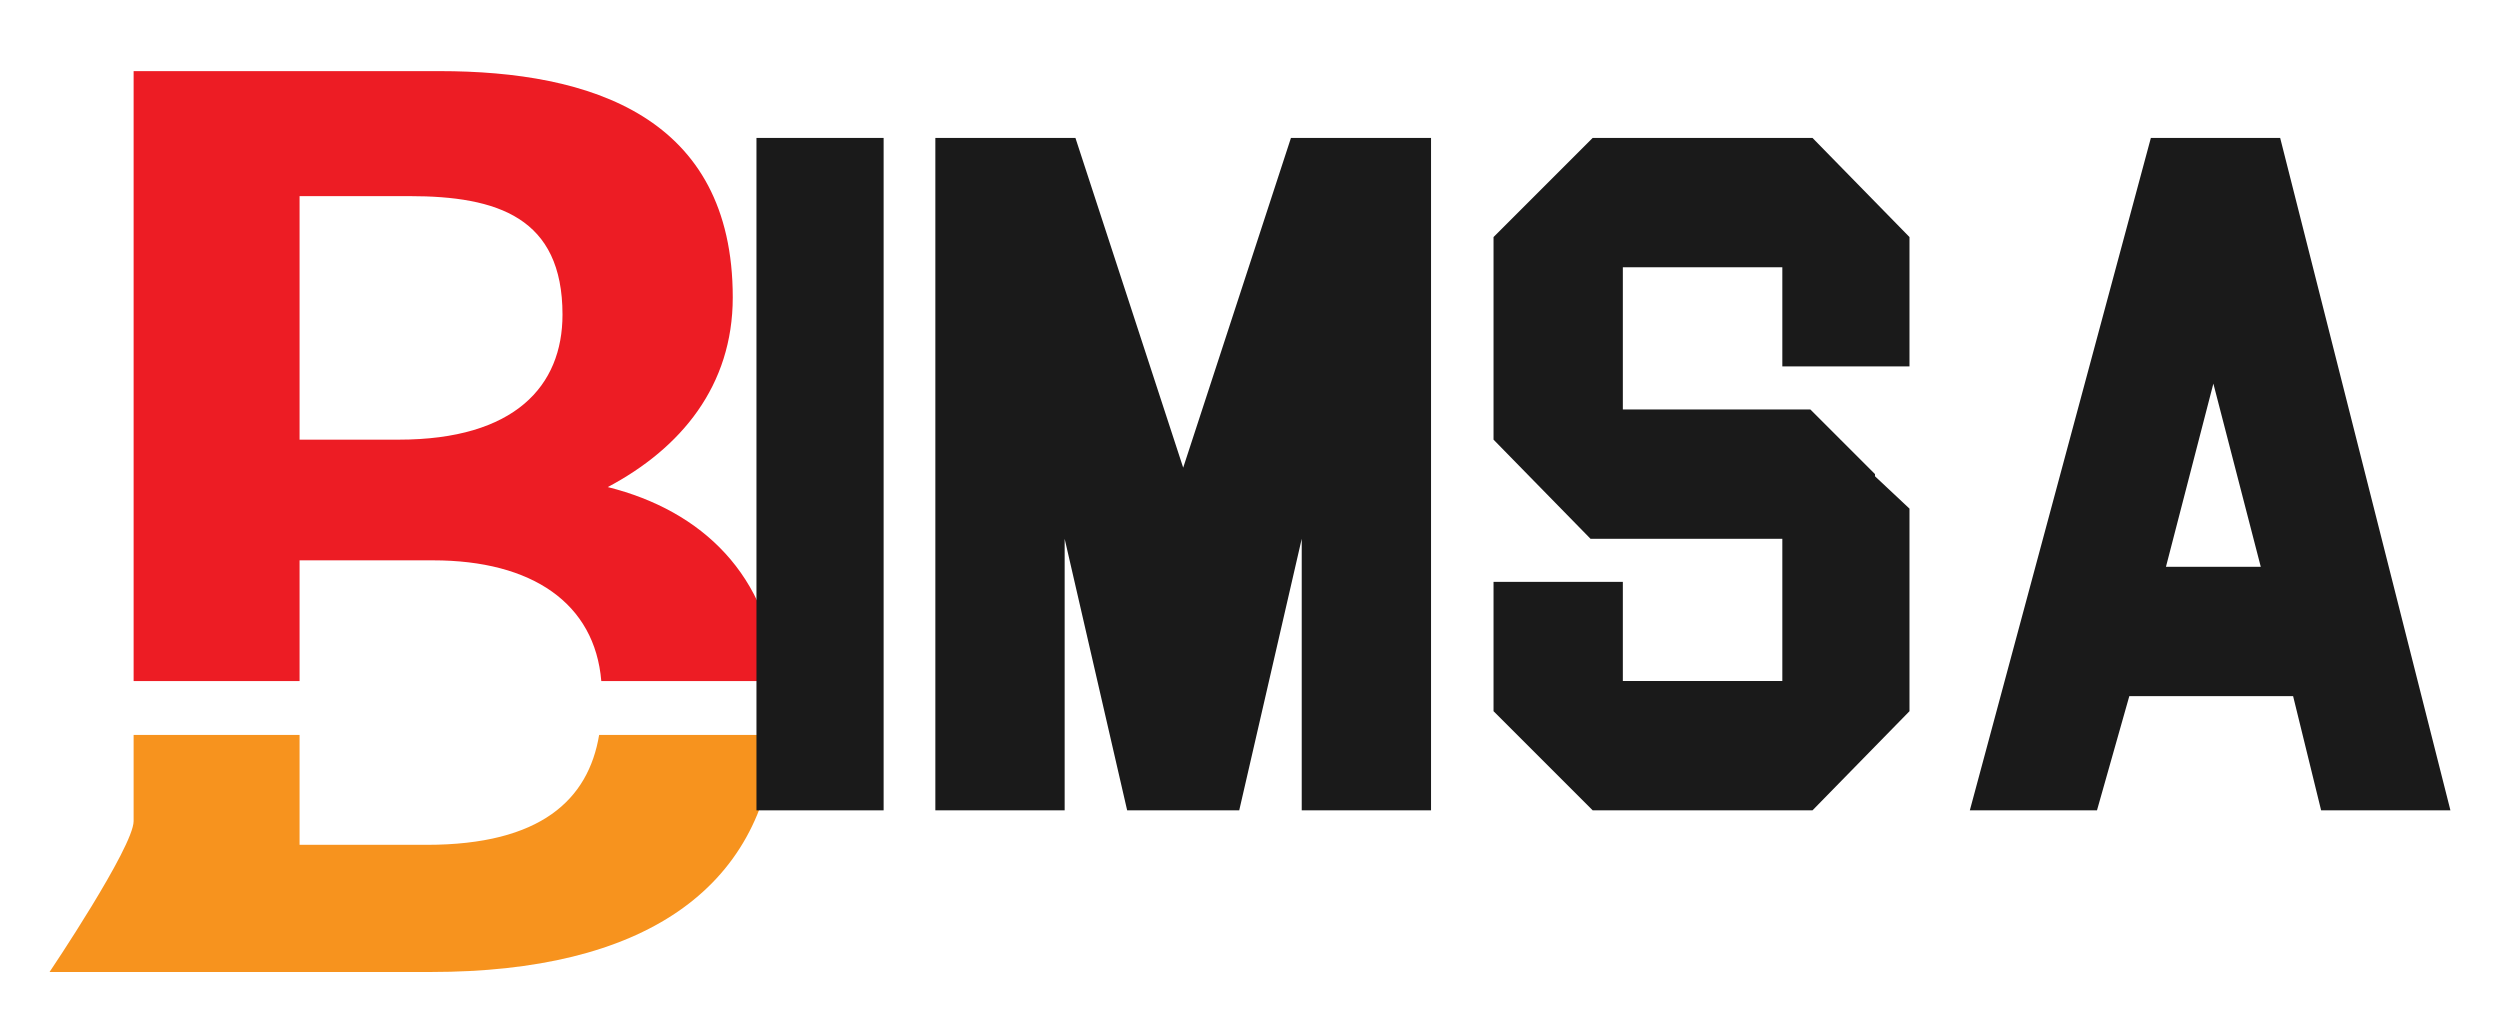 <svg version="1.2" xmlns="http://www.w3.org/2000/svg" viewBox="0 0 116 48" width="116" height="48"><style>.a{fill:none}.b{fill:#ed1c24}.c{fill:#f7931e}.d{fill:#1a1a1a}</style><path class="a" d="m2.3 3.3h30.2v37.4h-30.2z"/><path fill-rule="evenodd" class="b" d="m6.2 31.6v-28.3h14.2c7 0 13.6 2.1 13.6 10.5 0 4.1-2.4 7-5.8 8.8 4.4 1.1 7.5 4.1 7.9 9h-8.2c-0.3-3.6-3.2-5.6-7.8-5.6h-6.2v5.6zm7.7-11.2h4.6c5.4 0 7.6-2.5 7.6-5.8 0-4.5-3-5.5-7.1-5.5h-5.1z"/><path class="c" d="m27.8 34.1c-0.5 3-2.7 5.1-8 5.1h-5.9v-5.1h-7.7v4c0 1.2-3.9 7-3.9 7h17.7c9.8 0 15.4-3.8 16-11z"/><path class="d" d="m35.1 6.4v31.2h5.9v-31.2z"/><path class="d" d="m59.9 6.4l-5 15.3-5-15.3h-6.5v31.2h6v-12.6l2.9 12.6h5.2l2.9-12.6v12.6h6v-31.2z"/><path class="d" d="m84.1 6.4h-10.2l-4.6 4.6v9.4l4.5 4.6h8.9v6.6h-7.4v-4.6h-6v6l4.6 4.6h10.2l4.5-4.6v-9.4l-1.6-1.5v-0.1l-3-3h-8.7v-6.6h7.4v4.6h5.9v-6z"/><path fill-rule="evenodd" class="d" d="m91.4 37.6l8.4-31.2h6l7.9 31.2h-6l-1.3-5.3h-7.6l-1.5 5.3zm9.1-11.3h4.4l-2.2-8.5z"/></svg>